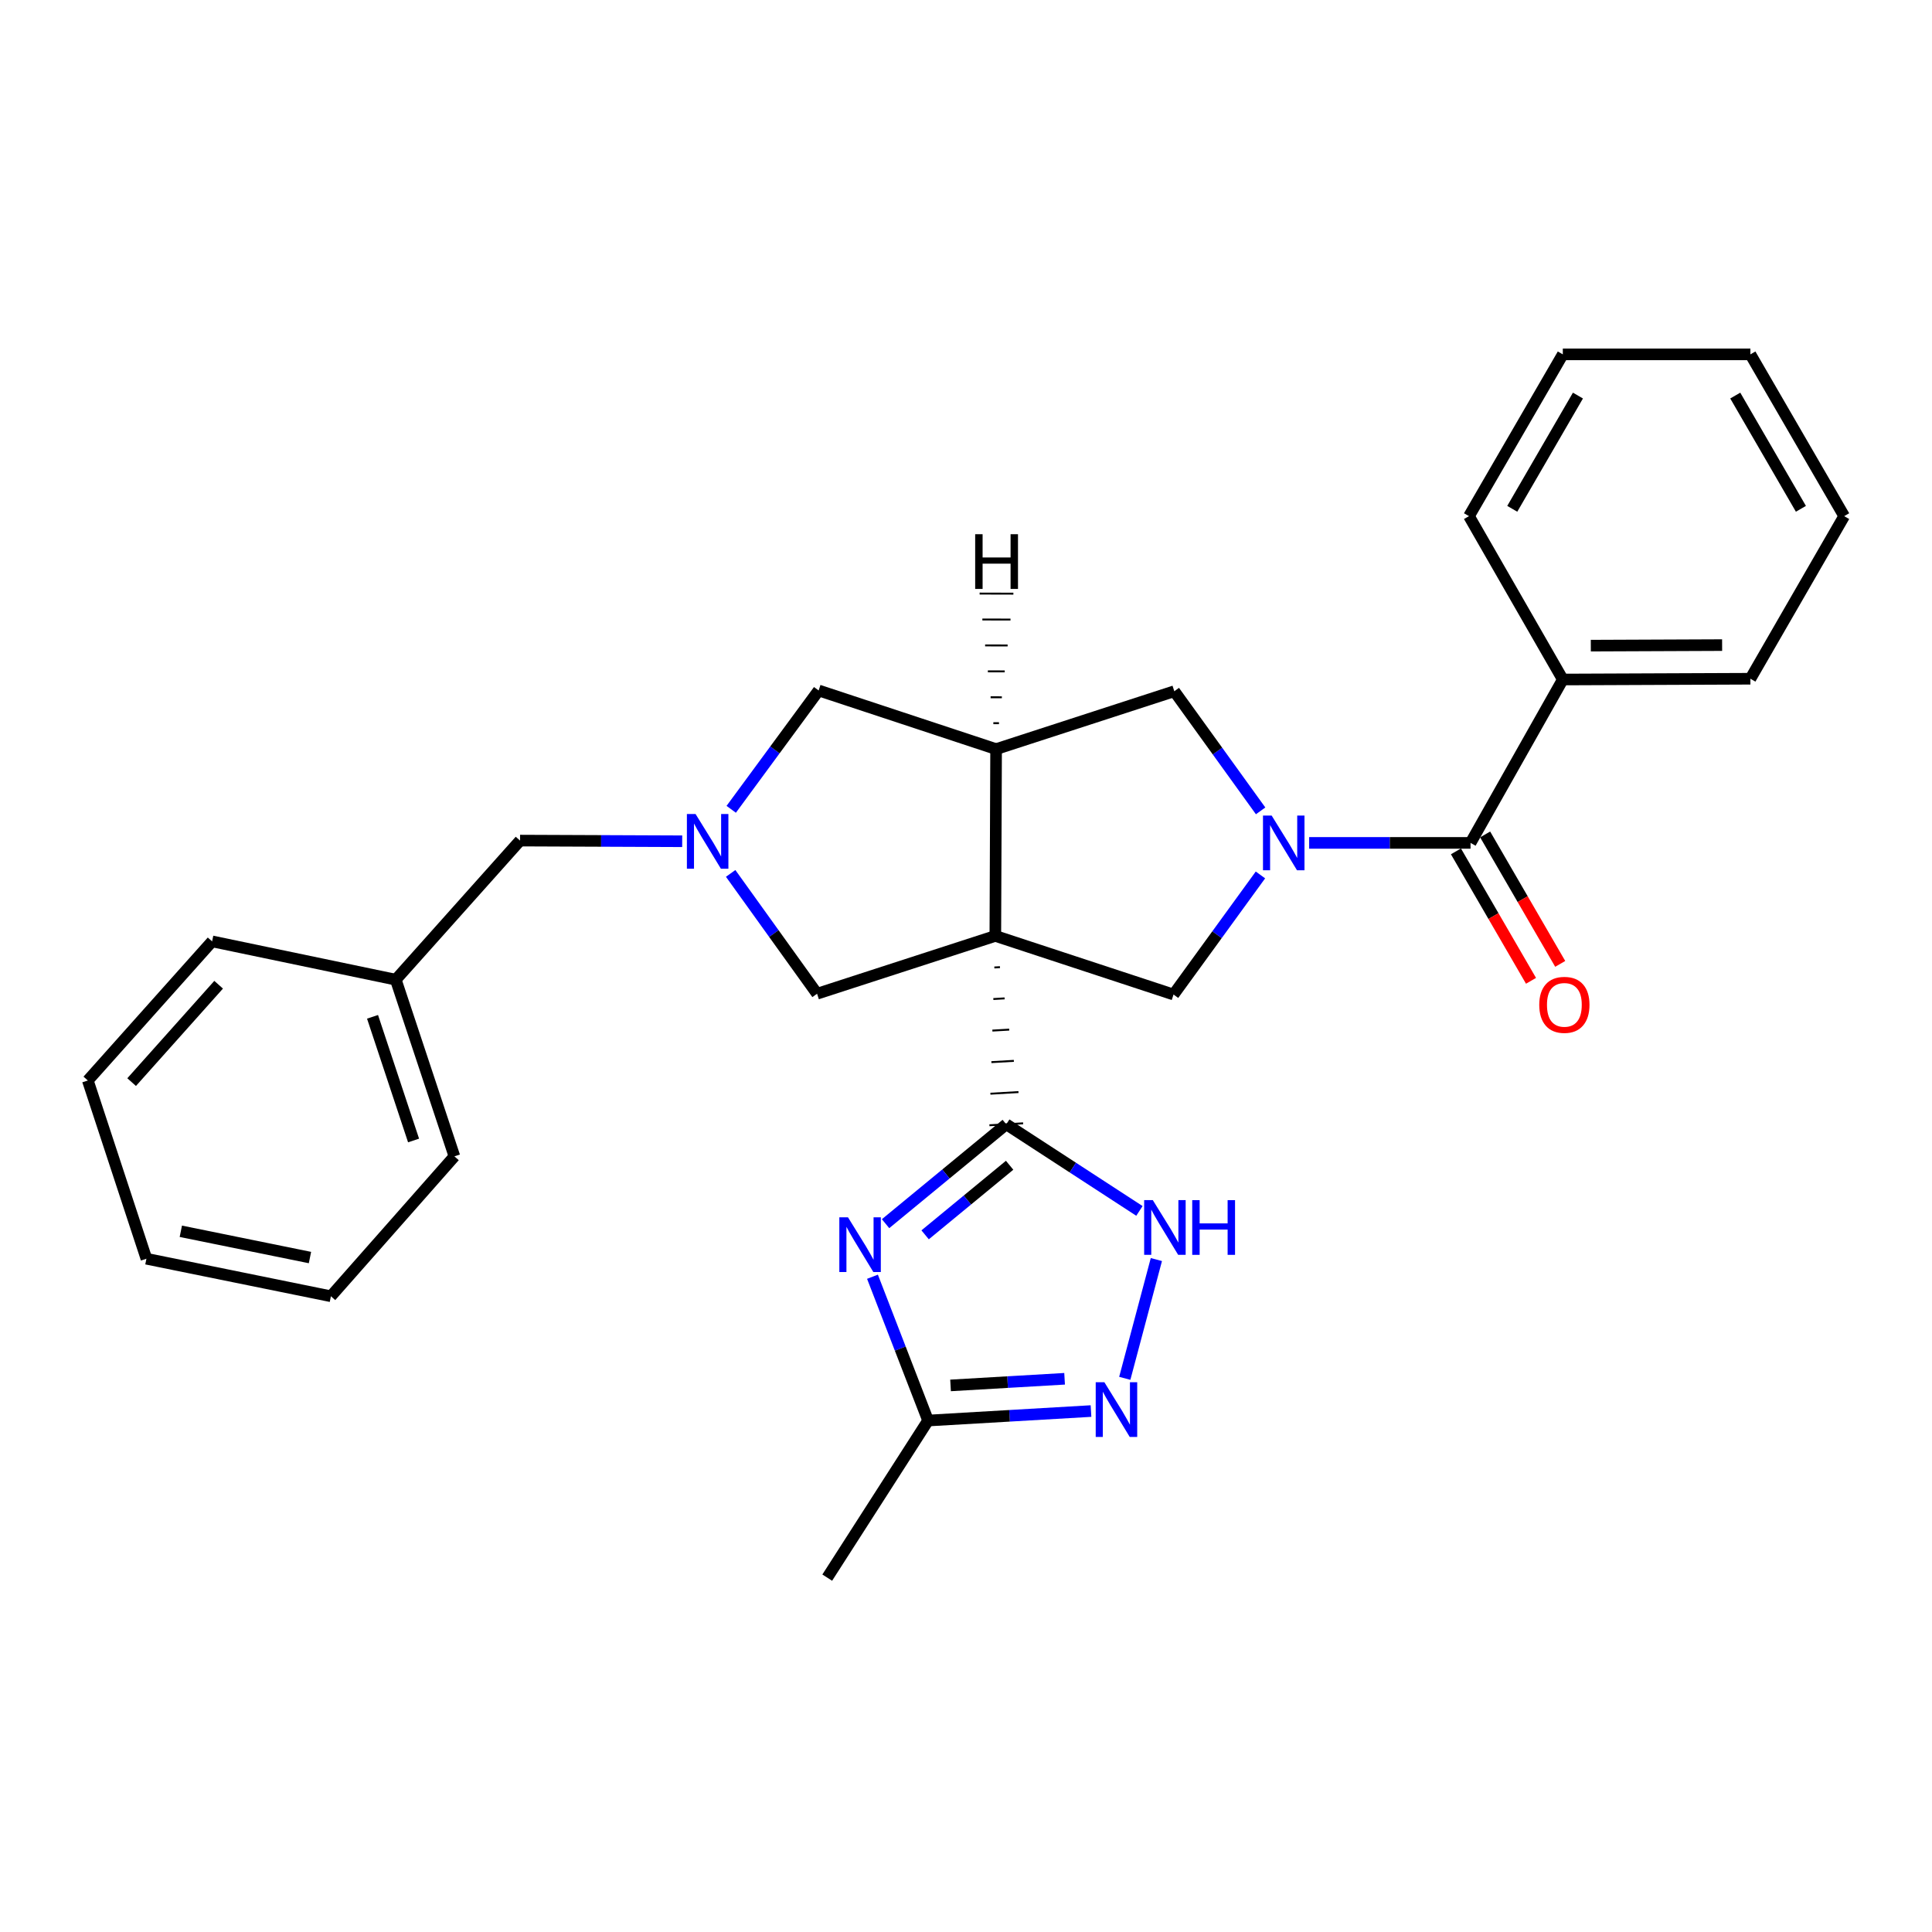 <?xml version='1.0' encoding='iso-8859-1'?>
<svg version='1.1' baseProfile='full'
              xmlns='http://www.w3.org/2000/svg'
                      xmlns:rdkit='http://www.rdkit.org/xml'
                      xmlns:xlink='http://www.w3.org/1999/xlink'
                  xml:space='preserve'
width='1000px' height='1000px' viewBox='0 0 1000 1000'>
<!-- END OF HEADER -->
<rect style='opacity:1.0;fill:#FFFFFF;stroke:none' width='1000' height='1000' x='0' y='0'> </rect>
<path class='bond-0' d='M 514.672,500.764 L 517.579,500.595' style='fill:none;fill-rule:evenodd;stroke:#000000;stroke-width:1.0px;stroke-linecap:butt;stroke-linejoin:miter;stroke-opacity:1' />
<path class='bond-0' d='M 514.161,517.098 L 519.976,516.76' style='fill:none;fill-rule:evenodd;stroke:#000000;stroke-width:1.0px;stroke-linecap:butt;stroke-linejoin:miter;stroke-opacity:1' />
<path class='bond-0' d='M 513.651,533.432 L 522.372,532.926' style='fill:none;fill-rule:evenodd;stroke:#000000;stroke-width:1.0px;stroke-linecap:butt;stroke-linejoin:miter;stroke-opacity:1' />
<path class='bond-0' d='M 513.14,549.766 L 524.769,549.091' style='fill:none;fill-rule:evenodd;stroke:#000000;stroke-width:1.0px;stroke-linecap:butt;stroke-linejoin:miter;stroke-opacity:1' />
<path class='bond-0' d='M 512.63,566.1 L 527.166,565.256' style='fill:none;fill-rule:evenodd;stroke:#000000;stroke-width:1.0px;stroke-linecap:butt;stroke-linejoin:miter;stroke-opacity:1' />
<path class='bond-0' d='M 512.119,582.434 L 529.563,581.422' style='fill:none;fill-rule:evenodd;stroke:#000000;stroke-width:1.0px;stroke-linecap:butt;stroke-linejoin:miter;stroke-opacity:1' />
<path class='bond-3' d='M 515.182,484.43 L 515.58,387.737' style='fill:none;fill-rule:evenodd;stroke:#000000;stroke-width:6px;stroke-linecap:butt;stroke-linejoin:miter;stroke-opacity:1' />
<path class='bond-4' d='M 515.182,484.43 L 607.419,514.774' style='fill:none;fill-rule:evenodd;stroke:#000000;stroke-width:6px;stroke-linecap:butt;stroke-linejoin:miter;stroke-opacity:1' />
<path class='bond-11' d='M 515.182,484.43 L 422.916,514.357' style='fill:none;fill-rule:evenodd;stroke:#000000;stroke-width:6px;stroke-linecap:butt;stroke-linejoin:miter;stroke-opacity:1' />
<path class='bond-2' d='M 520.841,581.928 L 489.603,607.652' style='fill:none;fill-rule:evenodd;stroke:#000000;stroke-width:6px;stroke-linecap:butt;stroke-linejoin:miter;stroke-opacity:1' />
<path class='bond-2' d='M 489.603,607.652 L 458.365,633.376' style='fill:none;fill-rule:evenodd;stroke:#0000FF;stroke-width:6px;stroke-linecap:butt;stroke-linejoin:miter;stroke-opacity:1' />
<path class='bond-2' d='M 522.577,603.133 L 500.71,621.14' style='fill:none;fill-rule:evenodd;stroke:#000000;stroke-width:6px;stroke-linecap:butt;stroke-linejoin:miter;stroke-opacity:1' />
<path class='bond-2' d='M 500.71,621.14 L 478.843,639.147' style='fill:none;fill-rule:evenodd;stroke:#0000FF;stroke-width:6px;stroke-linecap:butt;stroke-linejoin:miter;stroke-opacity:1' />
<path class='bond-5' d='M 520.841,581.928 L 555.303,604.347' style='fill:none;fill-rule:evenodd;stroke:#000000;stroke-width:6px;stroke-linecap:butt;stroke-linejoin:miter;stroke-opacity:1' />
<path class='bond-5' d='M 555.303,604.347 L 589.765,626.766' style='fill:none;fill-rule:evenodd;stroke:#0000FF;stroke-width:6px;stroke-linecap:butt;stroke-linejoin:miter;stroke-opacity:1' />
<path class='bond-1' d='M 652.405,452.868 L 629.912,483.821' style='fill:none;fill-rule:evenodd;stroke:#0000FF;stroke-width:6px;stroke-linecap:butt;stroke-linejoin:miter;stroke-opacity:1' />
<path class='bond-1' d='M 629.912,483.821 L 607.419,514.774' style='fill:none;fill-rule:evenodd;stroke:#000000;stroke-width:6px;stroke-linecap:butt;stroke-linejoin:miter;stroke-opacity:1' />
<path class='bond-6' d='M 677.615,436.282 L 719.383,436.282' style='fill:none;fill-rule:evenodd;stroke:#0000FF;stroke-width:6px;stroke-linecap:butt;stroke-linejoin:miter;stroke-opacity:1' />
<path class='bond-6' d='M 719.383,436.282 L 761.151,436.282' style='fill:none;fill-rule:evenodd;stroke:#000000;stroke-width:6px;stroke-linecap:butt;stroke-linejoin:miter;stroke-opacity:1' />
<path class='bond-29' d='M 652.495,419.702 L 630.156,388.742' style='fill:none;fill-rule:evenodd;stroke:#0000FF;stroke-width:6px;stroke-linecap:butt;stroke-linejoin:miter;stroke-opacity:1' />
<path class='bond-29' d='M 630.156,388.742 L 607.817,357.781' style='fill:none;fill-rule:evenodd;stroke:#000000;stroke-width:6px;stroke-linecap:butt;stroke-linejoin:miter;stroke-opacity:1' />
<path class='bond-9' d='M 451.593,660.838 L 465.982,698.055' style='fill:none;fill-rule:evenodd;stroke:#0000FF;stroke-width:6px;stroke-linecap:butt;stroke-linejoin:miter;stroke-opacity:1' />
<path class='bond-9' d='M 465.982,698.055 L 480.372,735.271' style='fill:none;fill-rule:evenodd;stroke:#000000;stroke-width:6px;stroke-linecap:butt;stroke-linejoin:miter;stroke-opacity:1' />
<path class='bond-10' d='M 515.58,387.737 L 607.817,357.781' style='fill:none;fill-rule:evenodd;stroke:#000000;stroke-width:6px;stroke-linecap:butt;stroke-linejoin:miter;stroke-opacity:1' />
<path class='bond-12' d='M 515.58,387.737 L 423.731,357.383' style='fill:none;fill-rule:evenodd;stroke:#000000;stroke-width:6px;stroke-linecap:butt;stroke-linejoin:miter;stroke-opacity:1' />
<path class='bond-33' d='M 517.071,374.327 L 514.158,374.319' style='fill:none;fill-rule:evenodd;stroke:#000000;stroke-width:1.0px;stroke-linecap:butt;stroke-linejoin:miter;stroke-opacity:1' />
<path class='bond-33' d='M 518.561,360.917 L 512.737,360.902' style='fill:none;fill-rule:evenodd;stroke:#000000;stroke-width:1.0px;stroke-linecap:butt;stroke-linejoin:miter;stroke-opacity:1' />
<path class='bond-33' d='M 520.052,347.506 L 511.315,347.484' style='fill:none;fill-rule:evenodd;stroke:#000000;stroke-width:1.0px;stroke-linecap:butt;stroke-linejoin:miter;stroke-opacity:1' />
<path class='bond-33' d='M 521.542,334.096 L 509.894,334.066' style='fill:none;fill-rule:evenodd;stroke:#000000;stroke-width:1.0px;stroke-linecap:butt;stroke-linejoin:miter;stroke-opacity:1' />
<path class='bond-33' d='M 523.033,320.686 L 508.472,320.648' style='fill:none;fill-rule:evenodd;stroke:#000000;stroke-width:1.0px;stroke-linecap:butt;stroke-linejoin:miter;stroke-opacity:1' />
<path class='bond-33' d='M 524.524,307.276 L 507.051,307.231' style='fill:none;fill-rule:evenodd;stroke:#000000;stroke-width:1.0px;stroke-linecap:butt;stroke-linejoin:miter;stroke-opacity:1' />
<path class='bond-8' d='M 598.538,651.944 L 582.182,713.424' style='fill:none;fill-rule:evenodd;stroke:#0000FF;stroke-width:6px;stroke-linecap:butt;stroke-linejoin:miter;stroke-opacity:1' />
<path class='bond-13' d='M 753.593,440.665 L 773.021,474.167' style='fill:none;fill-rule:evenodd;stroke:#000000;stroke-width:6px;stroke-linecap:butt;stroke-linejoin:miter;stroke-opacity:1' />
<path class='bond-13' d='M 773.021,474.167 L 792.45,507.668' style='fill:none;fill-rule:evenodd;stroke:#FF0000;stroke-width:6px;stroke-linecap:butt;stroke-linejoin:miter;stroke-opacity:1' />
<path class='bond-13' d='M 768.708,431.9 L 788.136,465.401' style='fill:none;fill-rule:evenodd;stroke:#000000;stroke-width:6px;stroke-linecap:butt;stroke-linejoin:miter;stroke-opacity:1' />
<path class='bond-13' d='M 788.136,465.401 L 807.565,498.903' style='fill:none;fill-rule:evenodd;stroke:#FF0000;stroke-width:6px;stroke-linecap:butt;stroke-linejoin:miter;stroke-opacity:1' />
<path class='bond-14' d='M 761.151,436.282 L 808.91,351.714' style='fill:none;fill-rule:evenodd;stroke:#000000;stroke-width:6px;stroke-linecap:butt;stroke-linejoin:miter;stroke-opacity:1' />
<path class='bond-7' d='M 378.187,452.074 L 400.551,483.215' style='fill:none;fill-rule:evenodd;stroke:#0000FF;stroke-width:6px;stroke-linecap:butt;stroke-linejoin:miter;stroke-opacity:1' />
<path class='bond-7' d='M 400.551,483.215 L 422.916,514.357' style='fill:none;fill-rule:evenodd;stroke:#000000;stroke-width:6px;stroke-linecap:butt;stroke-linejoin:miter;stroke-opacity:1' />
<path class='bond-15' d='M 353.107,435.433 L 311.141,435.261' style='fill:none;fill-rule:evenodd;stroke:#0000FF;stroke-width:6px;stroke-linecap:butt;stroke-linejoin:miter;stroke-opacity:1' />
<path class='bond-15' d='M 311.141,435.261 L 269.174,435.089' style='fill:none;fill-rule:evenodd;stroke:#000000;stroke-width:6px;stroke-linecap:butt;stroke-linejoin:miter;stroke-opacity:1' />
<path class='bond-28' d='M 378.475,418.902 L 401.103,388.143' style='fill:none;fill-rule:evenodd;stroke:#0000FF;stroke-width:6px;stroke-linecap:butt;stroke-linejoin:miter;stroke-opacity:1' />
<path class='bond-28' d='M 401.103,388.143 L 423.731,357.383' style='fill:none;fill-rule:evenodd;stroke:#000000;stroke-width:6px;stroke-linecap:butt;stroke-linejoin:miter;stroke-opacity:1' />
<path class='bond-30' d='M 564.698,730.36 L 522.535,732.816' style='fill:none;fill-rule:evenodd;stroke:#0000FF;stroke-width:6px;stroke-linecap:butt;stroke-linejoin:miter;stroke-opacity:1' />
<path class='bond-30' d='M 522.535,732.816 L 480.372,735.271' style='fill:none;fill-rule:evenodd;stroke:#000000;stroke-width:6px;stroke-linecap:butt;stroke-linejoin:miter;stroke-opacity:1' />
<path class='bond-30' d='M 551.034,713.654 L 521.519,715.373' style='fill:none;fill-rule:evenodd;stroke:#0000FF;stroke-width:6px;stroke-linecap:butt;stroke-linejoin:miter;stroke-opacity:1' />
<path class='bond-30' d='M 521.519,715.373 L 492.005,717.091' style='fill:none;fill-rule:evenodd;stroke:#000000;stroke-width:6px;stroke-linecap:butt;stroke-linejoin:miter;stroke-opacity:1' />
<path class='bond-17' d='M 480.372,735.271 L 428.177,816.578' style='fill:none;fill-rule:evenodd;stroke:#000000;stroke-width:6px;stroke-linecap:butt;stroke-linejoin:miter;stroke-opacity:1' />
<path class='bond-18' d='M 808.91,351.714 L 906,351.316' style='fill:none;fill-rule:evenodd;stroke:#000000;stroke-width:6px;stroke-linecap:butt;stroke-linejoin:miter;stroke-opacity:1' />
<path class='bond-18' d='M 823.402,334.182 L 891.365,333.903' style='fill:none;fill-rule:evenodd;stroke:#000000;stroke-width:6px;stroke-linecap:butt;stroke-linejoin:miter;stroke-opacity:1' />
<path class='bond-19' d='M 808.91,351.714 L 760.345,267.155' style='fill:none;fill-rule:evenodd;stroke:#000000;stroke-width:6px;stroke-linecap:butt;stroke-linejoin:miter;stroke-opacity:1' />
<path class='bond-16' d='M 269.174,435.089 L 204.855,507.086' style='fill:none;fill-rule:evenodd;stroke:#000000;stroke-width:6px;stroke-linecap:butt;stroke-linejoin:miter;stroke-opacity:1' />
<path class='bond-20' d='M 204.855,507.086 L 235.2,598.527' style='fill:none;fill-rule:evenodd;stroke:#000000;stroke-width:6px;stroke-linecap:butt;stroke-linejoin:miter;stroke-opacity:1' />
<path class='bond-20' d='M 192.823,526.306 L 214.064,590.314' style='fill:none;fill-rule:evenodd;stroke:#000000;stroke-width:6px;stroke-linecap:butt;stroke-linejoin:miter;stroke-opacity:1' />
<path class='bond-21' d='M 204.855,507.086 L 109.784,487.255' style='fill:none;fill-rule:evenodd;stroke:#000000;stroke-width:6px;stroke-linecap:butt;stroke-linejoin:miter;stroke-opacity:1' />
<path class='bond-23' d='M 906,351.316 L 954.545,267.155' style='fill:none;fill-rule:evenodd;stroke:#000000;stroke-width:6px;stroke-linecap:butt;stroke-linejoin:miter;stroke-opacity:1' />
<path class='bond-22' d='M 760.345,267.155 L 808.91,183.422' style='fill:none;fill-rule:evenodd;stroke:#000000;stroke-width:6px;stroke-linecap:butt;stroke-linejoin:miter;stroke-opacity:1' />
<path class='bond-22' d='M 782.744,263.362 L 816.739,204.748' style='fill:none;fill-rule:evenodd;stroke:#000000;stroke-width:6px;stroke-linecap:butt;stroke-linejoin:miter;stroke-opacity:1' />
<path class='bond-25' d='M 235.2,598.527 L 171.278,670.942' style='fill:none;fill-rule:evenodd;stroke:#000000;stroke-width:6px;stroke-linecap:butt;stroke-linejoin:miter;stroke-opacity:1' />
<path class='bond-24' d='M 109.784,487.255 L 45.455,559.262' style='fill:none;fill-rule:evenodd;stroke:#000000;stroke-width:6px;stroke-linecap:butt;stroke-linejoin:miter;stroke-opacity:1' />
<path class='bond-24' d='M 113.165,509.697 L 68.134,560.102' style='fill:none;fill-rule:evenodd;stroke:#000000;stroke-width:6px;stroke-linecap:butt;stroke-linejoin:miter;stroke-opacity:1' />
<path class='bond-27' d='M 808.91,183.422 L 906,183.422' style='fill:none;fill-rule:evenodd;stroke:#000000;stroke-width:6px;stroke-linecap:butt;stroke-linejoin:miter;stroke-opacity:1' />
<path class='bond-32' d='M 954.545,267.155 L 906,183.422' style='fill:none;fill-rule:evenodd;stroke:#000000;stroke-width:6px;stroke-linecap:butt;stroke-linejoin:miter;stroke-opacity:1' />
<path class='bond-32' d='M 932.148,263.359 L 898.166,204.746' style='fill:none;fill-rule:evenodd;stroke:#000000;stroke-width:6px;stroke-linecap:butt;stroke-linejoin:miter;stroke-opacity:1' />
<path class='bond-26' d='M 45.455,559.262 L 75.789,651.518' style='fill:none;fill-rule:evenodd;stroke:#000000;stroke-width:6px;stroke-linecap:butt;stroke-linejoin:miter;stroke-opacity:1' />
<path class='bond-31' d='M 171.278,670.942 L 75.789,651.518' style='fill:none;fill-rule:evenodd;stroke:#000000;stroke-width:6px;stroke-linecap:butt;stroke-linejoin:miter;stroke-opacity:1' />
<path class='bond-31' d='M 160.438,650.907 L 93.596,637.31' style='fill:none;fill-rule:evenodd;stroke:#000000;stroke-width:6px;stroke-linecap:butt;stroke-linejoin:miter;stroke-opacity:1' />
<path  class='atom-2' d='M 658.198 422.122
L 667.478 437.122
Q 668.398 438.602, 669.878 441.282
Q 671.358 443.962, 671.438 444.122
L 671.438 422.122
L 675.198 422.122
L 675.198 450.442
L 671.318 450.442
L 661.358 434.042
Q 660.198 432.122, 658.958 429.922
Q 657.758 427.722, 657.398 427.042
L 657.398 450.442
L 653.718 450.442
L 653.718 422.122
L 658.198 422.122
' fill='#0000FF'/>
<path  class='atom-3' d='M 438.914 630.078
L 448.194 645.078
Q 449.114 646.558, 450.594 649.238
Q 452.074 651.918, 452.154 652.078
L 452.154 630.078
L 455.914 630.078
L 455.914 658.398
L 452.034 658.398
L 442.074 641.998
Q 440.914 640.078, 439.674 637.878
Q 438.474 635.678, 438.114 634.998
L 438.114 658.398
L 434.434 658.398
L 434.434 630.078
L 438.914 630.078
' fill='#0000FF'/>
<path  class='atom-6' d='M 596.694 621.186
L 605.974 636.186
Q 606.894 637.666, 608.374 640.346
Q 609.854 643.026, 609.934 643.186
L 609.934 621.186
L 613.694 621.186
L 613.694 649.506
L 609.814 649.506
L 599.854 633.106
Q 598.694 631.186, 597.454 628.986
Q 596.254 626.786, 595.894 626.106
L 595.894 649.506
L 592.214 649.506
L 592.214 621.186
L 596.694 621.186
' fill='#0000FF'/>
<path  class='atom-6' d='M 617.094 621.186
L 620.934 621.186
L 620.934 633.226
L 635.414 633.226
L 635.414 621.186
L 639.254 621.186
L 639.254 649.506
L 635.414 649.506
L 635.414 636.426
L 620.934 636.426
L 620.934 649.506
L 617.094 649.506
L 617.094 621.186
' fill='#0000FF'/>
<path  class='atom-8' d='M 360.015 421.327
L 369.295 436.327
Q 370.215 437.807, 371.695 440.487
Q 373.175 443.167, 373.255 443.327
L 373.255 421.327
L 377.015 421.327
L 377.015 449.647
L 373.135 449.647
L 363.175 433.247
Q 362.015 431.327, 360.775 429.127
Q 359.575 426.927, 359.215 426.247
L 359.215 449.647
L 355.535 449.647
L 355.535 421.327
L 360.015 421.327
' fill='#0000FF'/>
<path  class='atom-9' d='M 571.62 715.433
L 580.9 730.433
Q 581.82 731.913, 583.3 734.593
Q 584.78 737.273, 584.86 737.433
L 584.86 715.433
L 588.62 715.433
L 588.62 743.753
L 584.74 743.753
L 574.78 727.353
Q 573.62 725.433, 572.38 723.233
Q 571.18 721.033, 570.82 720.353
L 570.82 743.753
L 567.14 743.753
L 567.14 715.433
L 571.62 715.433
' fill='#0000FF'/>
<path  class='atom-14' d='M 796.715 520.106
Q 796.715 513.306, 800.075 509.506
Q 803.435 505.706, 809.715 505.706
Q 815.995 505.706, 819.355 509.506
Q 822.715 513.306, 822.715 520.106
Q 822.715 526.986, 819.315 530.906
Q 815.915 534.786, 809.715 534.786
Q 803.475 534.786, 800.075 530.906
Q 796.715 527.026, 796.715 520.106
M 809.715 531.586
Q 814.035 531.586, 816.355 528.706
Q 818.715 525.786, 818.715 520.106
Q 818.715 514.546, 816.355 511.746
Q 814.035 508.906, 809.715 508.906
Q 805.395 508.906, 803.035 511.706
Q 800.715 514.506, 800.715 520.106
Q 800.715 525.826, 803.035 528.706
Q 805.395 531.586, 809.715 531.586
' fill='#FF0000'/>
<path  class='atom-29' d='M 504.75 276.506
L 508.59 276.506
L 508.59 288.546
L 523.07 288.546
L 523.07 276.506
L 526.91 276.506
L 526.91 304.826
L 523.07 304.826
L 523.07 291.746
L 508.59 291.746
L 508.59 304.826
L 504.75 304.826
L 504.75 276.506
' fill='#000000'/>
</svg>
